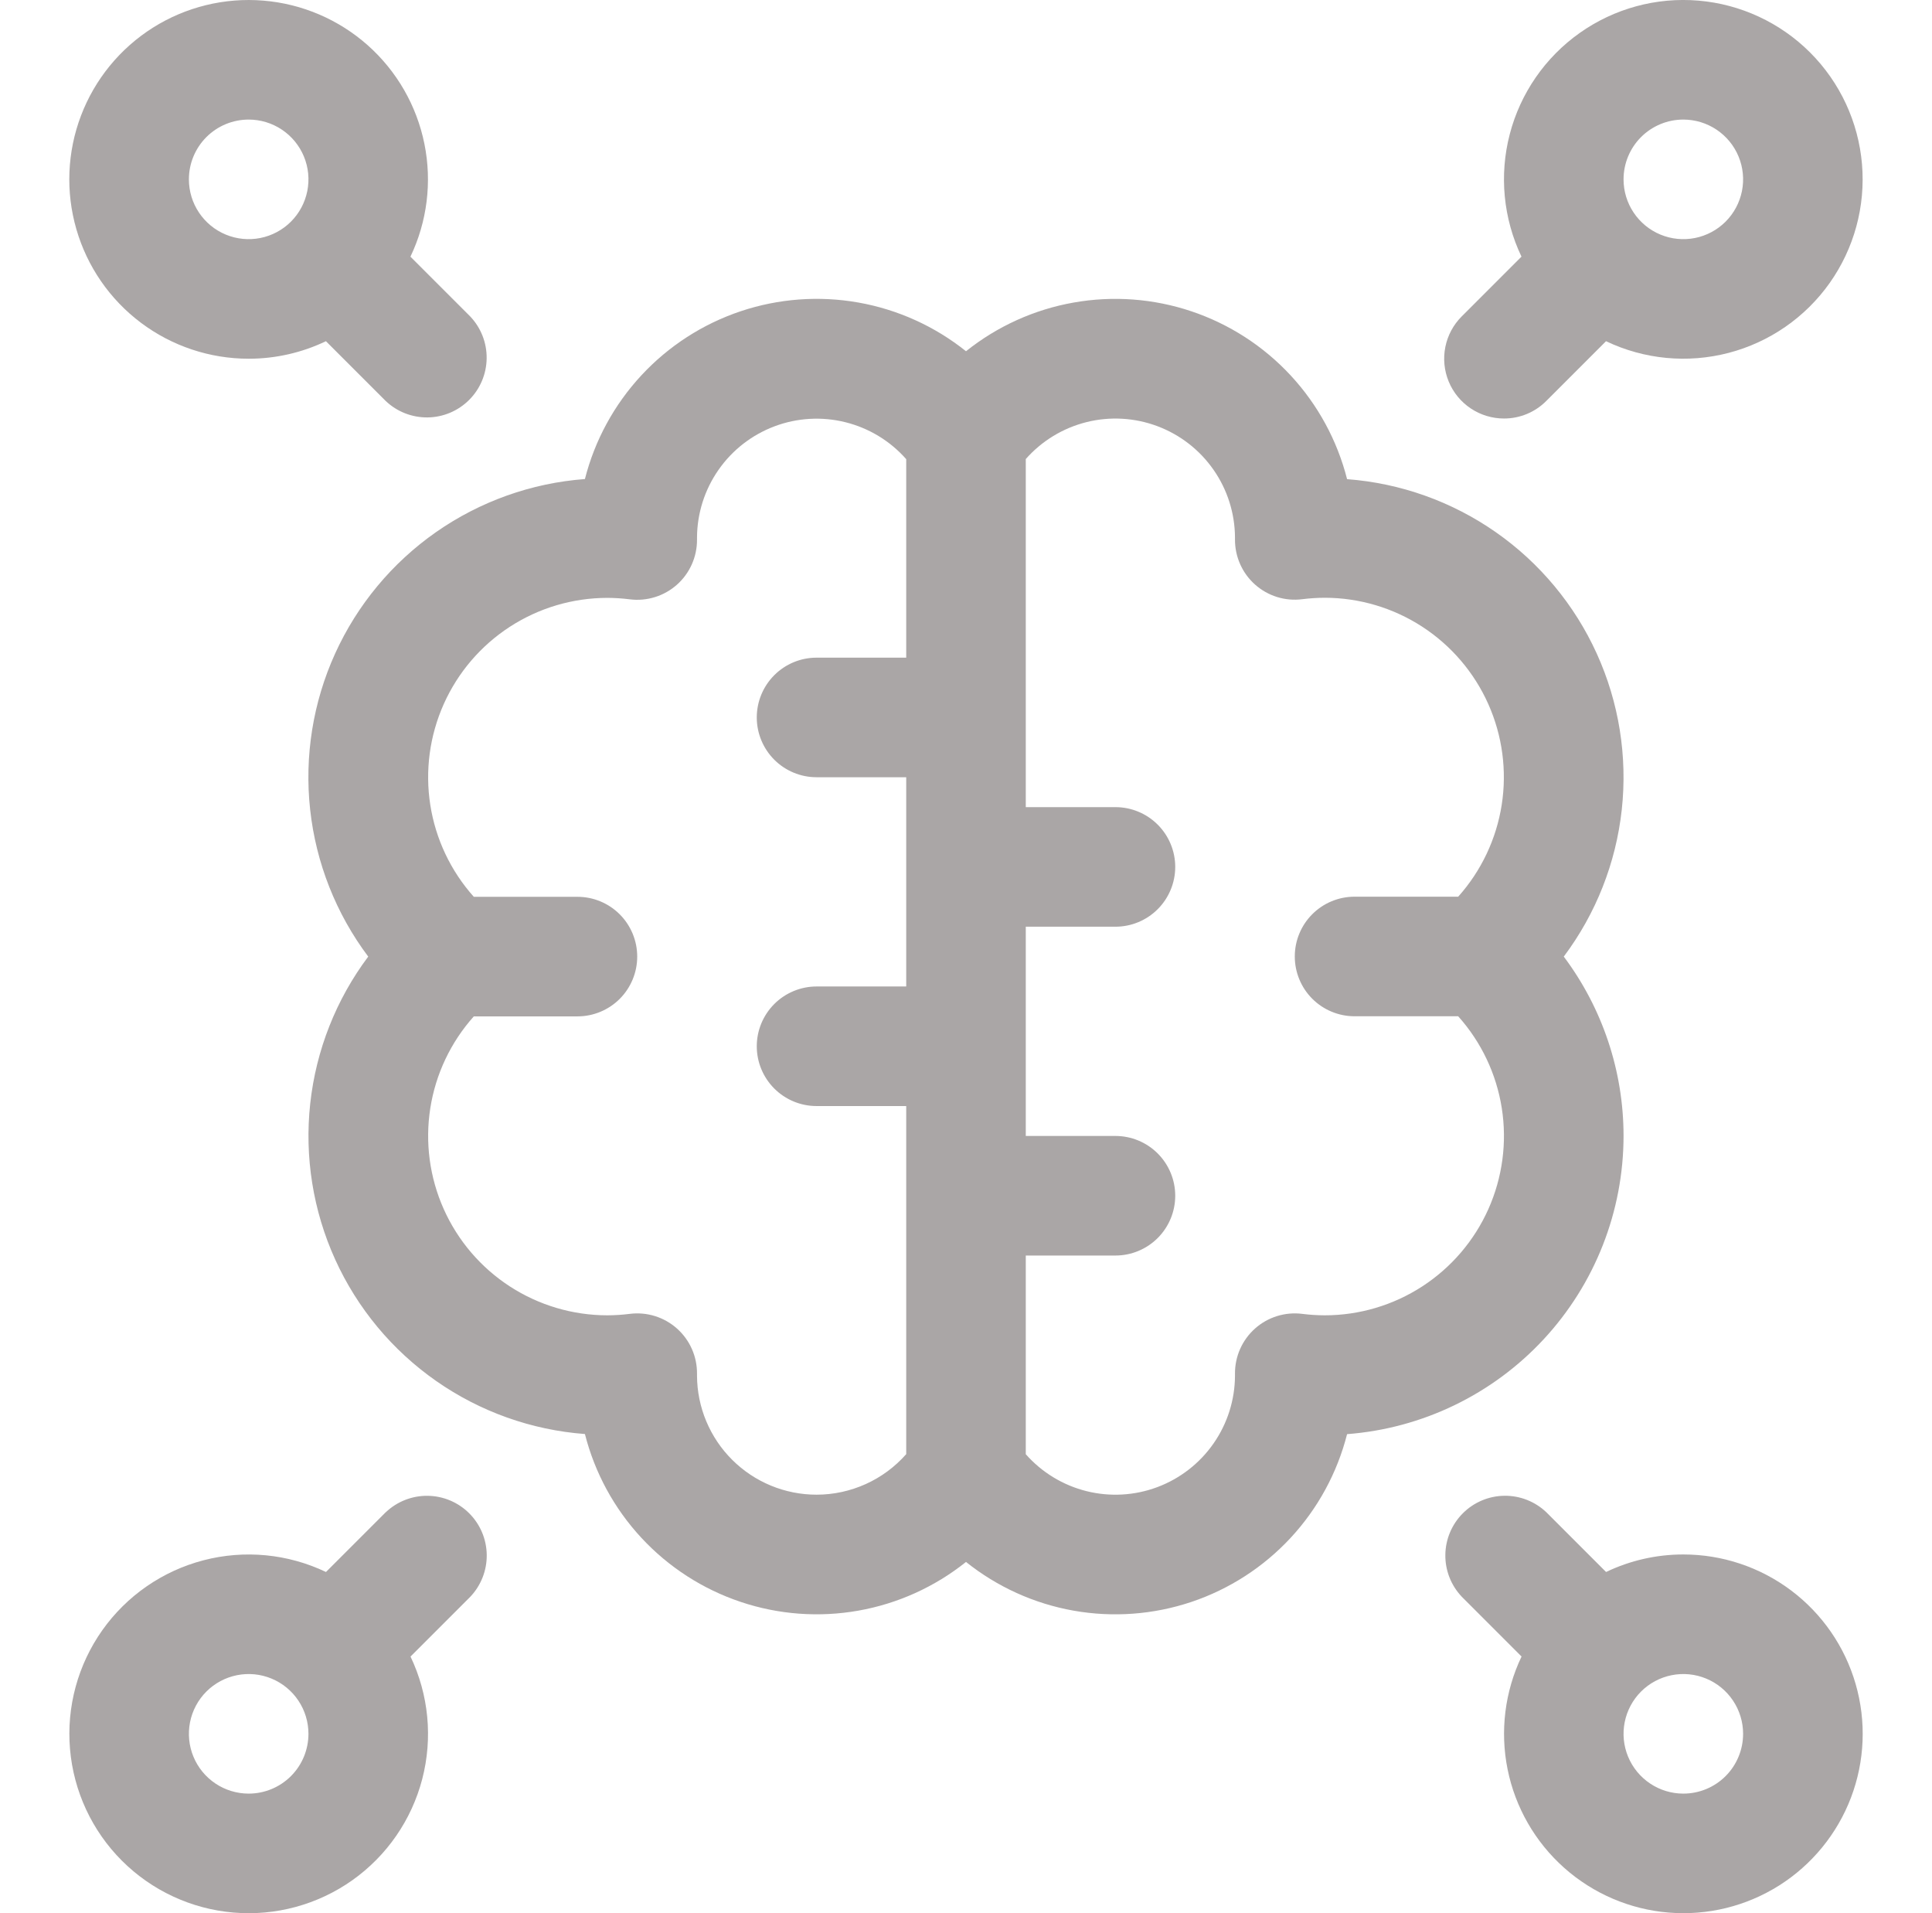 <?xml version="1.0" encoding="UTF-8"?>
<svg xmlns="http://www.w3.org/2000/svg" width="101" height="100" viewBox="0 0 101 100" fill="none">
  <g clip-path="url(#clip0_2_125)">
    <path d="M84.875 59.375C84.875 55.994 83.778 52.705 81.75 50C83.431 47.758 84.478 45.106 84.782 42.32C85.086 39.535 84.635 36.719 83.477 34.167C82.319 31.616 80.496 29.423 78.199 27.818C75.902 26.213 73.216 25.255 70.422 25.045C69.907 23.019 68.893 21.154 67.471 19.621C66.049 18.088 64.265 16.937 62.283 16.271C60.301 15.606 58.184 15.449 56.126 15.814C54.067 16.178 52.133 17.054 50.5 18.359C48.868 17.054 46.934 16.178 44.876 15.813C42.817 15.448 40.7 15.605 38.718 16.269C36.736 16.934 34.953 18.085 33.531 19.617C32.109 21.149 31.093 23.013 30.578 25.039C27.783 25.249 25.096 26.206 22.798 27.811C20.5 29.417 18.677 31.611 17.518 34.163C16.36 36.715 15.909 39.532 16.214 42.319C16.519 45.105 17.567 47.758 19.25 50C17.569 52.242 16.522 54.894 16.218 57.68C15.914 60.465 16.365 63.281 17.523 65.833C18.681 68.384 20.504 70.577 22.801 72.182C25.098 73.787 27.784 74.745 30.578 74.955C31.093 76.981 32.107 78.846 33.529 80.379C34.951 81.912 36.734 83.063 38.717 83.728C40.699 84.394 42.816 84.551 44.874 84.186C46.933 83.822 48.867 82.946 50.5 81.641C52.132 82.946 54.066 83.822 56.124 84.187C58.183 84.552 60.3 84.395 62.282 83.731C64.263 83.066 66.047 81.915 67.469 80.383C68.891 78.851 69.906 76.987 70.422 74.961C74.351 74.661 78.022 72.889 80.702 69.999C83.381 67.11 84.872 63.316 84.875 59.375ZM42.688 78.125C41.036 78.125 39.451 77.471 38.28 76.306C37.109 75.141 36.446 73.56 36.438 71.908C36.438 71.875 36.438 71.842 36.438 71.809C36.442 71.362 36.352 70.92 36.171 70.512C35.991 70.104 35.725 69.739 35.392 69.442C35.059 69.145 34.666 68.923 34.24 68.79C33.814 68.658 33.365 68.618 32.922 68.674C32.533 68.723 32.142 68.749 31.75 68.75C29.941 68.749 28.171 68.224 26.653 67.239C25.136 66.254 23.936 64.851 23.198 63.199C22.46 61.547 22.215 59.717 22.494 57.93C22.773 56.142 23.563 54.474 24.77 53.125H30.188C31.016 53.125 31.811 52.796 32.397 52.21C32.983 51.624 33.312 50.829 33.312 50C33.312 49.171 32.983 48.376 32.397 47.79C31.811 47.204 31.016 46.875 30.188 46.875H24.77C23.563 45.526 22.773 43.858 22.494 42.07C22.215 40.283 22.46 38.453 23.198 36.801C23.936 35.149 25.136 33.746 26.653 32.761C28.171 31.776 29.941 31.251 31.75 31.25C32.142 31.251 32.533 31.277 32.922 31.326C33.364 31.382 33.812 31.342 34.238 31.21C34.663 31.079 35.056 30.857 35.389 30.561C35.722 30.265 35.987 29.902 36.168 29.495C36.349 29.088 36.441 28.647 36.438 28.201C36.438 28.168 36.438 28.137 36.438 28.102C36.444 26.835 36.835 25.6 37.56 24.561C38.284 23.521 39.307 22.727 40.493 22.282C41.679 21.837 42.972 21.763 44.201 22.07C45.43 22.377 46.537 23.05 47.375 24V34.375H42.688C41.859 34.375 41.064 34.704 40.478 35.29C39.892 35.876 39.562 36.671 39.562 37.5C39.562 38.329 39.892 39.124 40.478 39.71C41.064 40.296 41.859 40.625 42.688 40.625H47.375V51.562H42.688C41.859 51.562 41.064 51.892 40.478 52.478C39.892 53.064 39.562 53.859 39.562 54.688C39.562 55.516 39.892 56.311 40.478 56.897C41.064 57.483 41.859 57.812 42.688 57.812H47.375V76.006C46.789 76.671 46.068 77.205 45.259 77.57C44.451 77.935 43.574 78.125 42.688 78.125ZM69.25 68.75C68.858 68.749 68.467 68.723 68.078 68.674C67.635 68.618 67.186 68.658 66.76 68.79C66.334 68.923 65.941 69.145 65.608 69.442C65.275 69.739 65.009 70.104 64.829 70.512C64.648 70.92 64.558 71.362 64.562 71.809C64.562 71.842 64.562 71.873 64.562 71.908C64.556 73.175 64.165 74.41 63.44 75.449C62.716 76.488 61.693 77.283 60.507 77.728C59.321 78.173 58.028 78.247 56.799 77.94C55.57 77.633 54.463 76.96 53.625 76.01V65.625H58.312C59.141 65.625 59.936 65.296 60.522 64.71C61.108 64.124 61.438 63.329 61.438 62.5C61.438 61.671 61.108 60.876 60.522 60.29C59.936 59.704 59.141 59.375 58.312 59.375H53.625V48.438H58.312C59.141 48.438 59.936 48.108 60.522 47.522C61.108 46.936 61.438 46.141 61.438 45.312C61.438 44.484 61.108 43.689 60.522 43.103C59.936 42.517 59.141 42.188 58.312 42.188H53.625V23.994C54.463 23.044 55.57 22.371 56.799 22.064C58.028 21.757 59.321 21.831 60.507 22.276C61.693 22.721 62.716 23.515 63.44 24.555C64.165 25.594 64.556 26.829 64.562 28.096C64.562 28.129 64.562 28.162 64.562 28.195C64.559 28.641 64.651 29.082 64.832 29.489C65.013 29.896 65.278 30.26 65.611 30.555C65.944 30.851 66.337 31.073 66.762 31.205C67.187 31.337 67.636 31.376 68.078 31.32C68.467 31.271 68.858 31.246 69.25 31.244C71.059 31.245 72.829 31.77 74.347 32.755C75.864 33.74 77.064 35.143 77.802 36.795C78.54 38.447 78.785 40.277 78.506 42.065C78.227 43.852 77.437 45.521 76.23 46.869H70.812C69.984 46.869 69.189 47.198 68.603 47.784C68.017 48.37 67.688 49.165 67.688 49.994C67.688 50.823 68.017 51.618 68.603 52.204C69.189 52.79 69.984 53.119 70.812 53.119H76.23C77.438 54.467 78.23 56.137 78.51 57.925C78.79 59.714 78.546 61.545 77.808 63.198C77.07 64.851 75.869 66.255 74.35 67.24C72.832 68.225 71.06 68.75 69.25 68.75Z" fill="#AAA6A6"></path>
    <path d="M13 18.75C14.398 18.751 15.778 18.438 17.039 17.834L20.164 20.959C20.755 21.52 21.542 21.829 22.357 21.818C23.171 21.808 23.95 21.479 24.526 20.903C25.102 20.327 25.431 19.548 25.441 18.733C25.452 17.919 25.143 17.132 24.582 16.541L21.457 13.416C22.333 11.582 22.59 9.513 22.187 7.52C21.785 5.528 20.747 3.72 19.228 2.369C17.709 1.019 15.792 0.198 13.766 0.032C11.741 -0.135 9.716 0.361 7.996 1.445C6.277 2.53 4.957 4.143 4.235 6.043C3.512 7.943 3.427 10.027 3.992 11.979C4.556 13.932 5.74 15.648 7.365 16.869C8.99 18.09 10.967 18.75 13 18.75ZM13 6.25C13.618 6.25 14.222 6.433 14.736 6.777C15.25 7.12 15.651 7.608 15.887 8.179C16.124 8.75 16.186 9.378 16.065 9.985C15.944 10.591 15.647 11.148 15.21 11.585C14.773 12.022 14.216 12.319 13.61 12.44C13.004 12.56 12.375 12.499 11.804 12.262C11.233 12.026 10.745 11.625 10.402 11.111C10.058 10.597 9.875 9.993 9.875 9.375C9.875 8.546 10.204 7.751 10.79 7.165C11.376 6.579 12.171 6.25 13 6.25Z" fill="#AAA6A6"></path>
    <path d="M78.625 21.875C79.035 21.876 79.442 21.795 79.821 21.638C80.2 21.481 80.544 21.25 80.834 20.959L83.959 17.834C85.955 18.787 88.223 19.004 90.363 18.446C92.503 17.889 94.377 16.592 95.654 14.787C96.93 12.981 97.528 10.782 97.34 8.578C97.152 6.375 96.192 4.309 94.628 2.745C93.064 1.181 90.998 0.221 88.795 0.033C86.591 -0.155 84.392 0.443 82.587 1.719C80.781 2.996 79.484 4.87 78.927 7.01C78.369 9.15 78.586 11.418 79.539 13.414L76.414 16.539C75.977 16.976 75.678 17.533 75.558 18.14C75.437 18.746 75.499 19.375 75.736 19.946C75.972 20.517 76.373 21.006 76.888 21.349C77.402 21.692 78.007 21.875 78.625 21.875ZM88 6.25C88.618 6.25 89.222 6.433 89.736 6.777C90.25 7.12 90.651 7.608 90.887 8.179C91.124 8.75 91.186 9.378 91.065 9.985C90.944 10.591 90.647 11.148 90.21 11.585C89.773 12.022 89.216 12.319 88.61 12.44C88.004 12.56 87.375 12.499 86.804 12.262C86.233 12.026 85.745 11.625 85.402 11.111C85.058 10.597 84.875 9.993 84.875 9.375C84.875 8.546 85.204 7.751 85.79 7.165C86.376 6.579 87.171 6.25 88 6.25Z" fill="#AAA6A6"></path>
    <path d="M88 81.25C86.602 81.249 85.222 81.562 83.961 82.166L80.836 79.041C80.245 78.48 79.459 78.171 78.644 78.182C77.829 78.192 77.05 78.521 76.474 79.097C75.898 79.673 75.569 80.452 75.559 81.267C75.548 82.082 75.857 82.868 76.418 83.459L79.543 86.584C78.667 88.418 78.411 90.487 78.813 92.48C79.215 94.472 80.254 96.28 81.772 97.63C83.291 98.981 85.208 99.802 87.234 99.968C89.259 100.135 91.284 99.639 93.004 98.555C94.723 97.47 96.043 95.856 96.765 93.957C97.488 92.057 97.573 89.974 97.008 88.021C96.444 86.068 95.26 84.352 93.635 83.131C92.01 81.91 90.033 81.249 88 81.25ZM88 93.75C87.382 93.75 86.778 93.567 86.264 93.223C85.75 92.88 85.35 92.392 85.113 91.821C84.876 91.25 84.814 90.621 84.935 90.015C85.056 89.409 85.353 88.852 85.79 88.415C86.227 87.978 86.784 87.681 87.39 87.56C87.997 87.439 88.625 87.501 89.196 87.738C89.767 87.974 90.255 88.375 90.598 88.889C90.942 89.403 91.125 90.007 91.125 90.625C91.125 91.454 90.796 92.249 90.21 92.835C89.624 93.421 88.829 93.75 88 93.75Z" fill="#AAA6A6"></path>
    <path d="M20.166 79.041L17.041 82.166C15.045 81.213 12.777 80.996 10.637 81.554C8.497 82.112 6.623 83.408 5.346 85.213C4.07 87.019 3.472 89.218 3.66 91.421C3.848 93.625 4.808 95.691 6.372 97.255C7.936 98.819 10.002 99.779 12.206 99.967C14.409 100.155 16.608 99.557 18.414 98.281C20.219 97.004 21.515 95.13 22.073 92.99C22.631 90.85 22.414 88.582 21.461 86.586L24.586 83.461C25.147 82.87 25.456 82.083 25.445 81.269C25.435 80.454 25.106 79.675 24.53 79.099C23.954 78.523 23.175 78.194 22.36 78.184C21.546 78.173 20.759 78.482 20.168 79.043L20.166 79.041ZM13 93.75C12.382 93.75 11.778 93.567 11.264 93.223C10.75 92.88 10.349 92.392 10.113 91.821C9.876 91.25 9.815 90.621 9.935 90.015C10.056 89.409 10.353 88.852 10.79 88.415C11.227 87.978 11.784 87.681 12.39 87.56C12.997 87.439 13.625 87.501 14.196 87.738C14.767 87.974 15.255 88.375 15.598 88.889C15.942 89.403 16.125 90.007 16.125 90.625C16.125 91.454 15.796 92.249 15.21 92.835C14.624 93.421 13.829 93.75 13 93.75Z" fill="#AAA6A6"></path>
  </g>
  <defs>
    <clipPath id="clip0_2_125">
      <rect width="100" height="100" fill="white" transform="translate(0.5)"></rect>
    </clipPath>
  </defs>
</svg>
